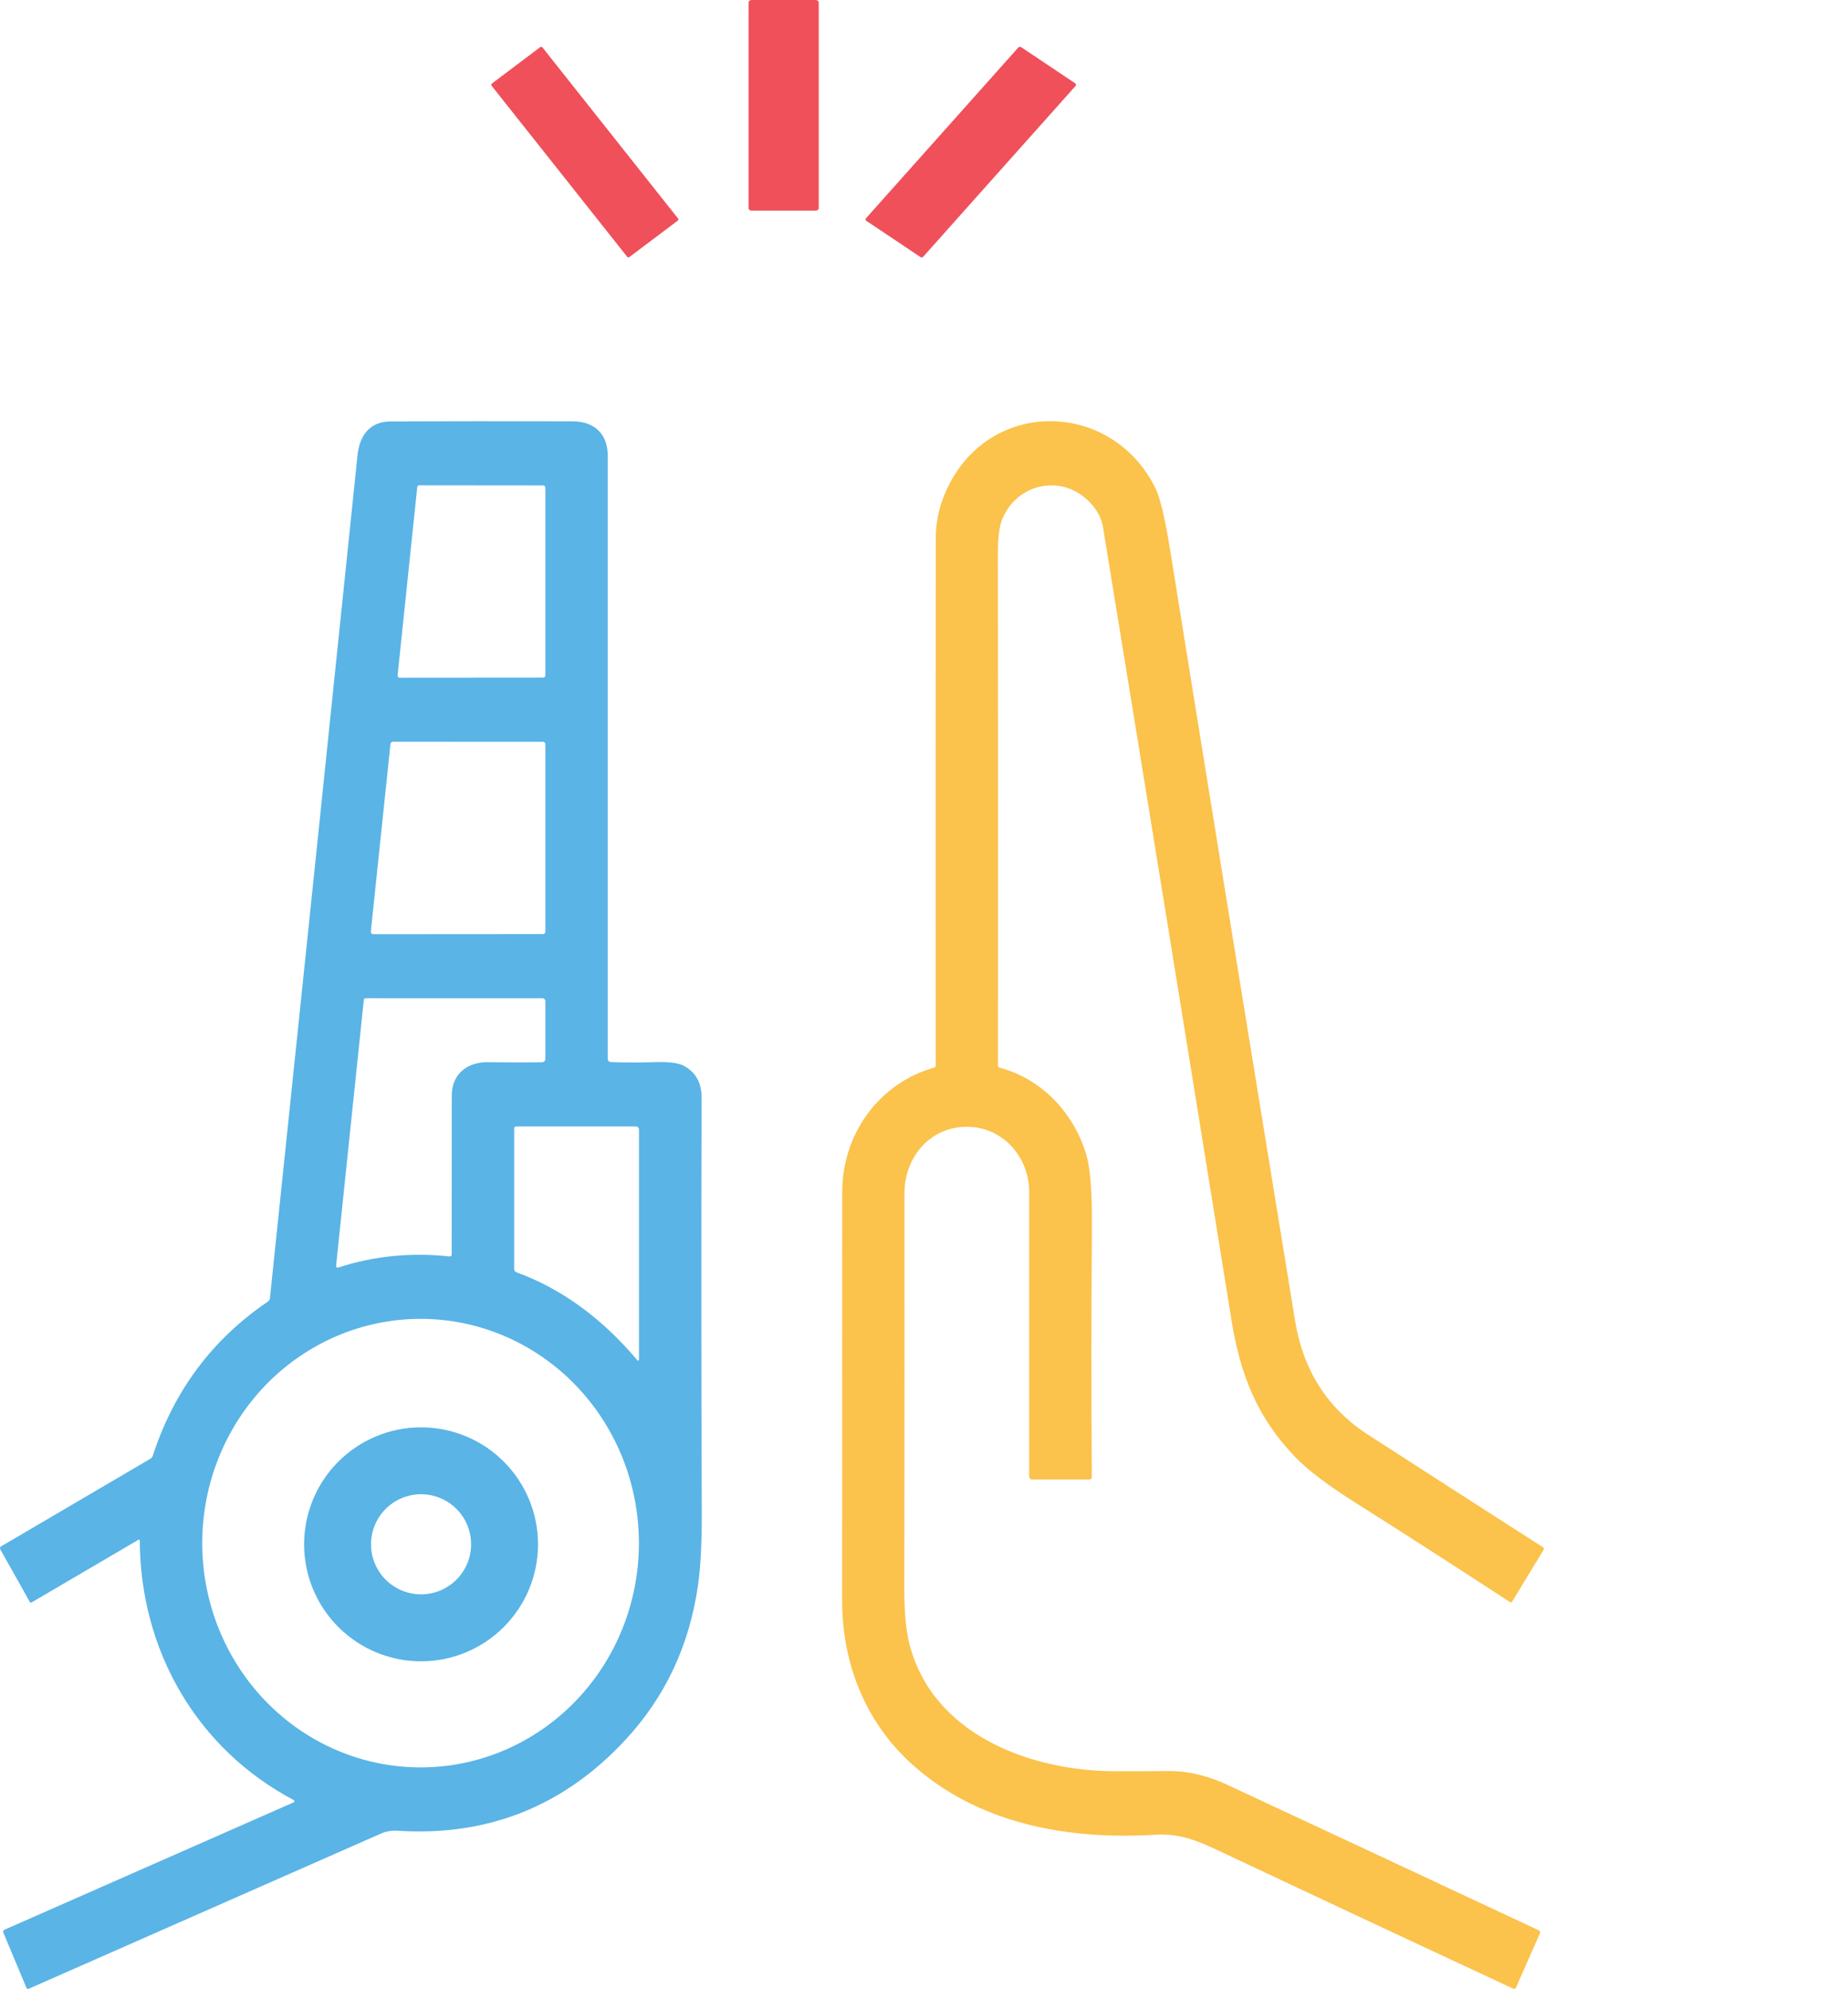 <?xml version="1.0" encoding="UTF-8"?> <svg xmlns="http://www.w3.org/2000/svg" width="79" height="85" viewBox="0 0 79 85" fill="none"><path d="M23 66C23 67.326 22.473 68.598 21.535 69.535C20.598 70.473 19.326 71 18 71C16.674 71 15.402 70.473 14.464 69.535C13.527 68.598 13 67.326 13 66C13 64.674 13.527 63.402 14.464 62.465C15.402 61.527 16.674 61 18 61C19.326 61 20.598 61.527 21.535 62.465C22.473 63.402 23 64.674 23 66ZM20.139 65.998C20.139 65.431 19.914 64.887 19.512 64.486C19.111 64.085 18.567 63.859 18 63.859C17.433 63.859 16.889 64.085 16.488 64.486C16.086 64.887 15.861 65.431 15.861 65.998C15.861 66.566 16.086 67.11 16.488 67.511C16.889 67.912 17.433 68.137 18 68.137C18.567 68.137 19.111 67.912 19.512 67.511C19.914 67.11 20.139 66.566 20.139 65.998Z" fill="#5AB4E6"></path><path d="M39.938 45.626C39.956 45.62 39.972 45.609 39.983 45.593C39.995 45.578 40.001 45.559 40.001 45.54C39.996 38.004 39.998 30.488 40.004 22.994C40.004 22.171 40.213 21.374 40.63 20.6C42.579 16.983 47.589 17.204 49.392 20.861C49.596 21.275 49.809 22.176 50.031 23.563C51.41 32.158 53.189 43.124 55.366 56.459C55.713 58.578 56.754 60.199 58.489 61.32C60.909 62.882 63.402 64.485 65.968 66.13C65.983 66.14 65.994 66.156 65.998 66.174C66.002 66.193 65.999 66.213 65.99 66.229L64.647 68.441C64.62 68.484 64.586 68.493 64.544 68.465C62.365 67.041 60.162 65.624 57.935 64.216C56.771 63.48 55.923 62.839 55.391 62.292C53.77 60.621 53.026 58.795 52.643 56.41C50.861 45.322 49.03 34.026 47.151 22.521C47.02 21.723 46.274 21.027 45.541 20.825C44.391 20.508 43.224 21.14 42.816 22.267C42.708 22.564 42.655 23.059 42.656 23.751C42.668 31.256 42.67 38.512 42.661 45.521C42.661 45.583 42.69 45.621 42.749 45.636C44.53 46.107 45.901 47.56 46.435 49.337C46.608 49.914 46.689 50.929 46.678 52.383C46.651 55.899 46.649 59.478 46.673 63.121C46.674 63.192 46.641 63.227 46.572 63.227H44.11C44.08 63.227 44.051 63.215 44.03 63.193C44.009 63.17 43.997 63.14 43.997 63.109C43.998 58.918 43.998 54.86 43.997 50.934C43.995 49.536 42.996 48.316 41.62 48.172C39.938 47.997 38.663 49.313 38.665 51.016C38.669 56.484 38.667 62.088 38.657 67.828C38.654 68.862 38.727 69.668 38.873 70.247C39.874 74.176 44.12 75.696 47.671 75.697C48.474 75.698 49.246 75.696 49.986 75.69C50.79 75.686 51.625 75.885 52.49 76.288C57.113 78.443 61.541 80.511 65.773 82.493C65.837 82.522 65.855 82.57 65.825 82.636L64.809 84.938C64.782 84.998 64.739 85.015 64.68 84.987C60.381 82.985 56.178 81.017 52.073 79.083C51.169 78.658 50.414 78.348 49.38 78.411C45.594 78.644 41.793 77.926 38.986 75.397C37.016 73.624 36 71.123 36 68.403C36.001 62.54 36.003 56.719 36.005 50.939C36.005 48.446 37.596 46.279 39.938 45.626Z" fill="#FBC24C"></path><path d="M39.467 10.971C39.453 10.986 39.432 10.997 39.409 10.999C39.386 11.002 39.363 10.996 39.345 10.984L37.034 9.437C37.016 9.425 37.004 9.407 37.001 9.387C36.998 9.367 37.004 9.347 37.018 9.331L43.533 2.029C43.547 2.013 43.568 2.003 43.591 2.001C43.614 1.998 43.637 2.004 43.655 2.016L45.966 3.563C45.984 3.575 45.996 3.593 45.999 3.613C46.002 3.633 45.996 3.653 45.982 3.669L39.467 10.971Z" fill="#EF505A"></path><path d="M28.986 9.338C28.997 9.351 29.002 9.368 29 9.385C28.997 9.401 28.988 9.417 28.975 9.427L26.904 10.987C26.89 10.997 26.873 11.002 26.856 10.999C26.839 10.997 26.823 10.989 26.812 10.975L21.014 3.662C21.003 3.649 20.998 3.632 21 3.615C21.003 3.599 21.012 3.583 21.025 3.573L23.096 2.013C23.11 2.003 23.127 1.998 23.144 2.001C23.161 2.003 23.177 2.011 23.188 2.025L28.986 9.338Z" fill="#EF505A"></path><path d="M5.975 65.841C5.975 65.834 5.973 65.827 5.97 65.821C5.966 65.815 5.961 65.81 5.955 65.806C5.949 65.803 5.942 65.801 5.935 65.801C5.928 65.801 5.921 65.803 5.915 65.807L1.348 68.485C1.342 68.489 1.335 68.491 1.328 68.492C1.321 68.493 1.314 68.492 1.308 68.49C1.301 68.489 1.295 68.485 1.289 68.481C1.284 68.476 1.279 68.471 1.276 68.465L0.012 66.213C0.006 66.202 0.002 66.191 0.001 66.179C-0.001 66.167 -3.19639e-05 66.155 0.003 66.144C0.006 66.132 0.011 66.122 0.018 66.112C0.025 66.103 0.034 66.095 0.044 66.089L6.426 62.344C6.477 62.314 6.516 62.266 6.534 62.209C7.436 59.436 9.073 57.243 11.447 55.629C11.503 55.591 11.534 55.538 11.54 55.47C12.789 43.513 14.036 31.511 15.283 19.461C15.369 18.626 15.795 18.014 16.692 18.011C19.105 17.998 21.699 17.997 24.473 18.006C25.434 18.008 25.981 18.566 25.981 19.48C25.983 27.987 25.983 36.58 25.981 45.258C25.981 45.292 25.993 45.325 26.016 45.349C26.039 45.374 26.07 45.388 26.102 45.389C26.714 45.413 27.349 45.414 28.008 45.392C28.598 45.374 29.007 45.427 29.236 45.551C29.741 45.824 29.992 46.273 29.991 46.899C29.975 53.109 29.977 59.025 30 64.647C30.005 65.926 29.951 66.967 29.836 67.769C29.47 70.324 28.438 72.519 26.738 74.354C24.108 77.192 20.861 78.488 16.995 78.241C16.742 78.225 16.506 78.265 16.287 78.361C11.239 80.586 6.219 82.797 1.228 84.994C1.219 84.998 1.209 85 1.199 85C1.189 85 1.18 84.998 1.171 84.995C1.162 84.991 1.153 84.986 1.147 84.979C1.14 84.972 1.134 84.963 1.131 84.954L0.145 82.6C0.12 82.538 0.137 82.494 0.197 82.468L12.553 77.027C12.562 77.023 12.57 77.017 12.575 77.009C12.581 77 12.584 76.991 12.585 76.98C12.585 76.97 12.582 76.96 12.577 76.951C12.572 76.942 12.565 76.934 12.556 76.929C8.45 74.763 5.997 70.579 5.975 65.841ZM16.997 28.86C16.995 28.873 16.997 28.886 17.001 28.898C17.005 28.911 17.011 28.922 17.019 28.932C17.028 28.942 17.038 28.95 17.05 28.956C17.062 28.961 17.074 28.964 17.087 28.964L23.222 28.959C23.247 28.959 23.27 28.949 23.287 28.931C23.304 28.914 23.314 28.89 23.314 28.865V20.84C23.314 20.815 23.304 20.791 23.287 20.773C23.27 20.756 23.247 20.746 23.222 20.746L17.926 20.741C17.903 20.741 17.882 20.75 17.865 20.765C17.849 20.78 17.838 20.802 17.836 20.825L16.997 28.86ZM15.853 39.808C15.851 39.822 15.853 39.837 15.857 39.851C15.861 39.865 15.869 39.878 15.878 39.889C15.888 39.9 15.9 39.909 15.913 39.915C15.926 39.921 15.94 39.924 15.955 39.924L23.212 39.919C23.239 39.919 23.265 39.908 23.284 39.888C23.303 39.869 23.314 39.842 23.314 39.814V31.808C23.314 31.795 23.311 31.781 23.306 31.768C23.301 31.756 23.294 31.744 23.284 31.735C23.275 31.725 23.264 31.717 23.251 31.712C23.239 31.707 23.226 31.704 23.212 31.704L16.794 31.701C16.768 31.701 16.744 31.71 16.725 31.727C16.706 31.745 16.694 31.769 16.692 31.795L15.853 39.808ZM20.866 45.395C21.72 45.408 22.485 45.409 23.162 45.397C23.263 45.396 23.314 45.343 23.314 45.24V42.791C23.314 42.757 23.301 42.724 23.277 42.7C23.254 42.676 23.222 42.662 23.189 42.662L15.645 42.661C15.588 42.661 15.557 42.69 15.551 42.748L14.37 54.071C14.36 54.162 14.398 54.194 14.482 54.165C15.996 53.667 17.629 53.523 19.215 53.696C19.278 53.703 19.31 53.673 19.31 53.607C19.311 51.324 19.312 49.062 19.313 46.822C19.313 45.895 19.977 45.382 20.866 45.395ZM27.226 58.107C27.286 58.178 27.316 58.167 27.316 58.073V48.271C27.316 48.237 27.303 48.204 27.28 48.18C27.256 48.156 27.224 48.142 27.191 48.142H22.063C22.041 48.142 22.02 48.151 22.004 48.167C21.989 48.184 21.98 48.205 21.98 48.228V54.232C21.98 54.263 21.989 54.293 22.006 54.319C22.024 54.344 22.048 54.364 22.077 54.374C23.99 55.071 25.706 56.315 27.226 58.107ZM27.313 65.949C27.313 63.407 26.33 60.969 24.579 59.171C22.829 57.374 20.455 56.364 17.979 56.364C15.504 56.364 13.13 57.374 11.379 59.171C9.629 60.969 8.645 63.407 8.645 65.949C8.645 68.491 9.629 70.929 11.379 72.726C13.13 74.524 15.504 75.534 17.979 75.534C20.455 75.534 22.829 74.524 24.579 72.726C26.33 70.929 27.313 68.491 27.313 65.949Z" fill="#5AB4E6"></path><path d="M35 8.892C35 8.921 34.987 8.948 34.963 8.968C34.94 8.989 34.908 9 34.874 9H32.126C32.092 9 32.06 8.989 32.037 8.968C32.013 8.948 32 8.921 32 8.892V0.108C32 0.079 32.013 0.052 32.037 0.032C32.06 0.011 32.092 0 32.126 0H34.874C34.908 0 34.94 0.011 34.963 0.032C34.987 0.052 35 0.079 35 0.108V8.892Z" fill="#EF505A"></path></svg> 